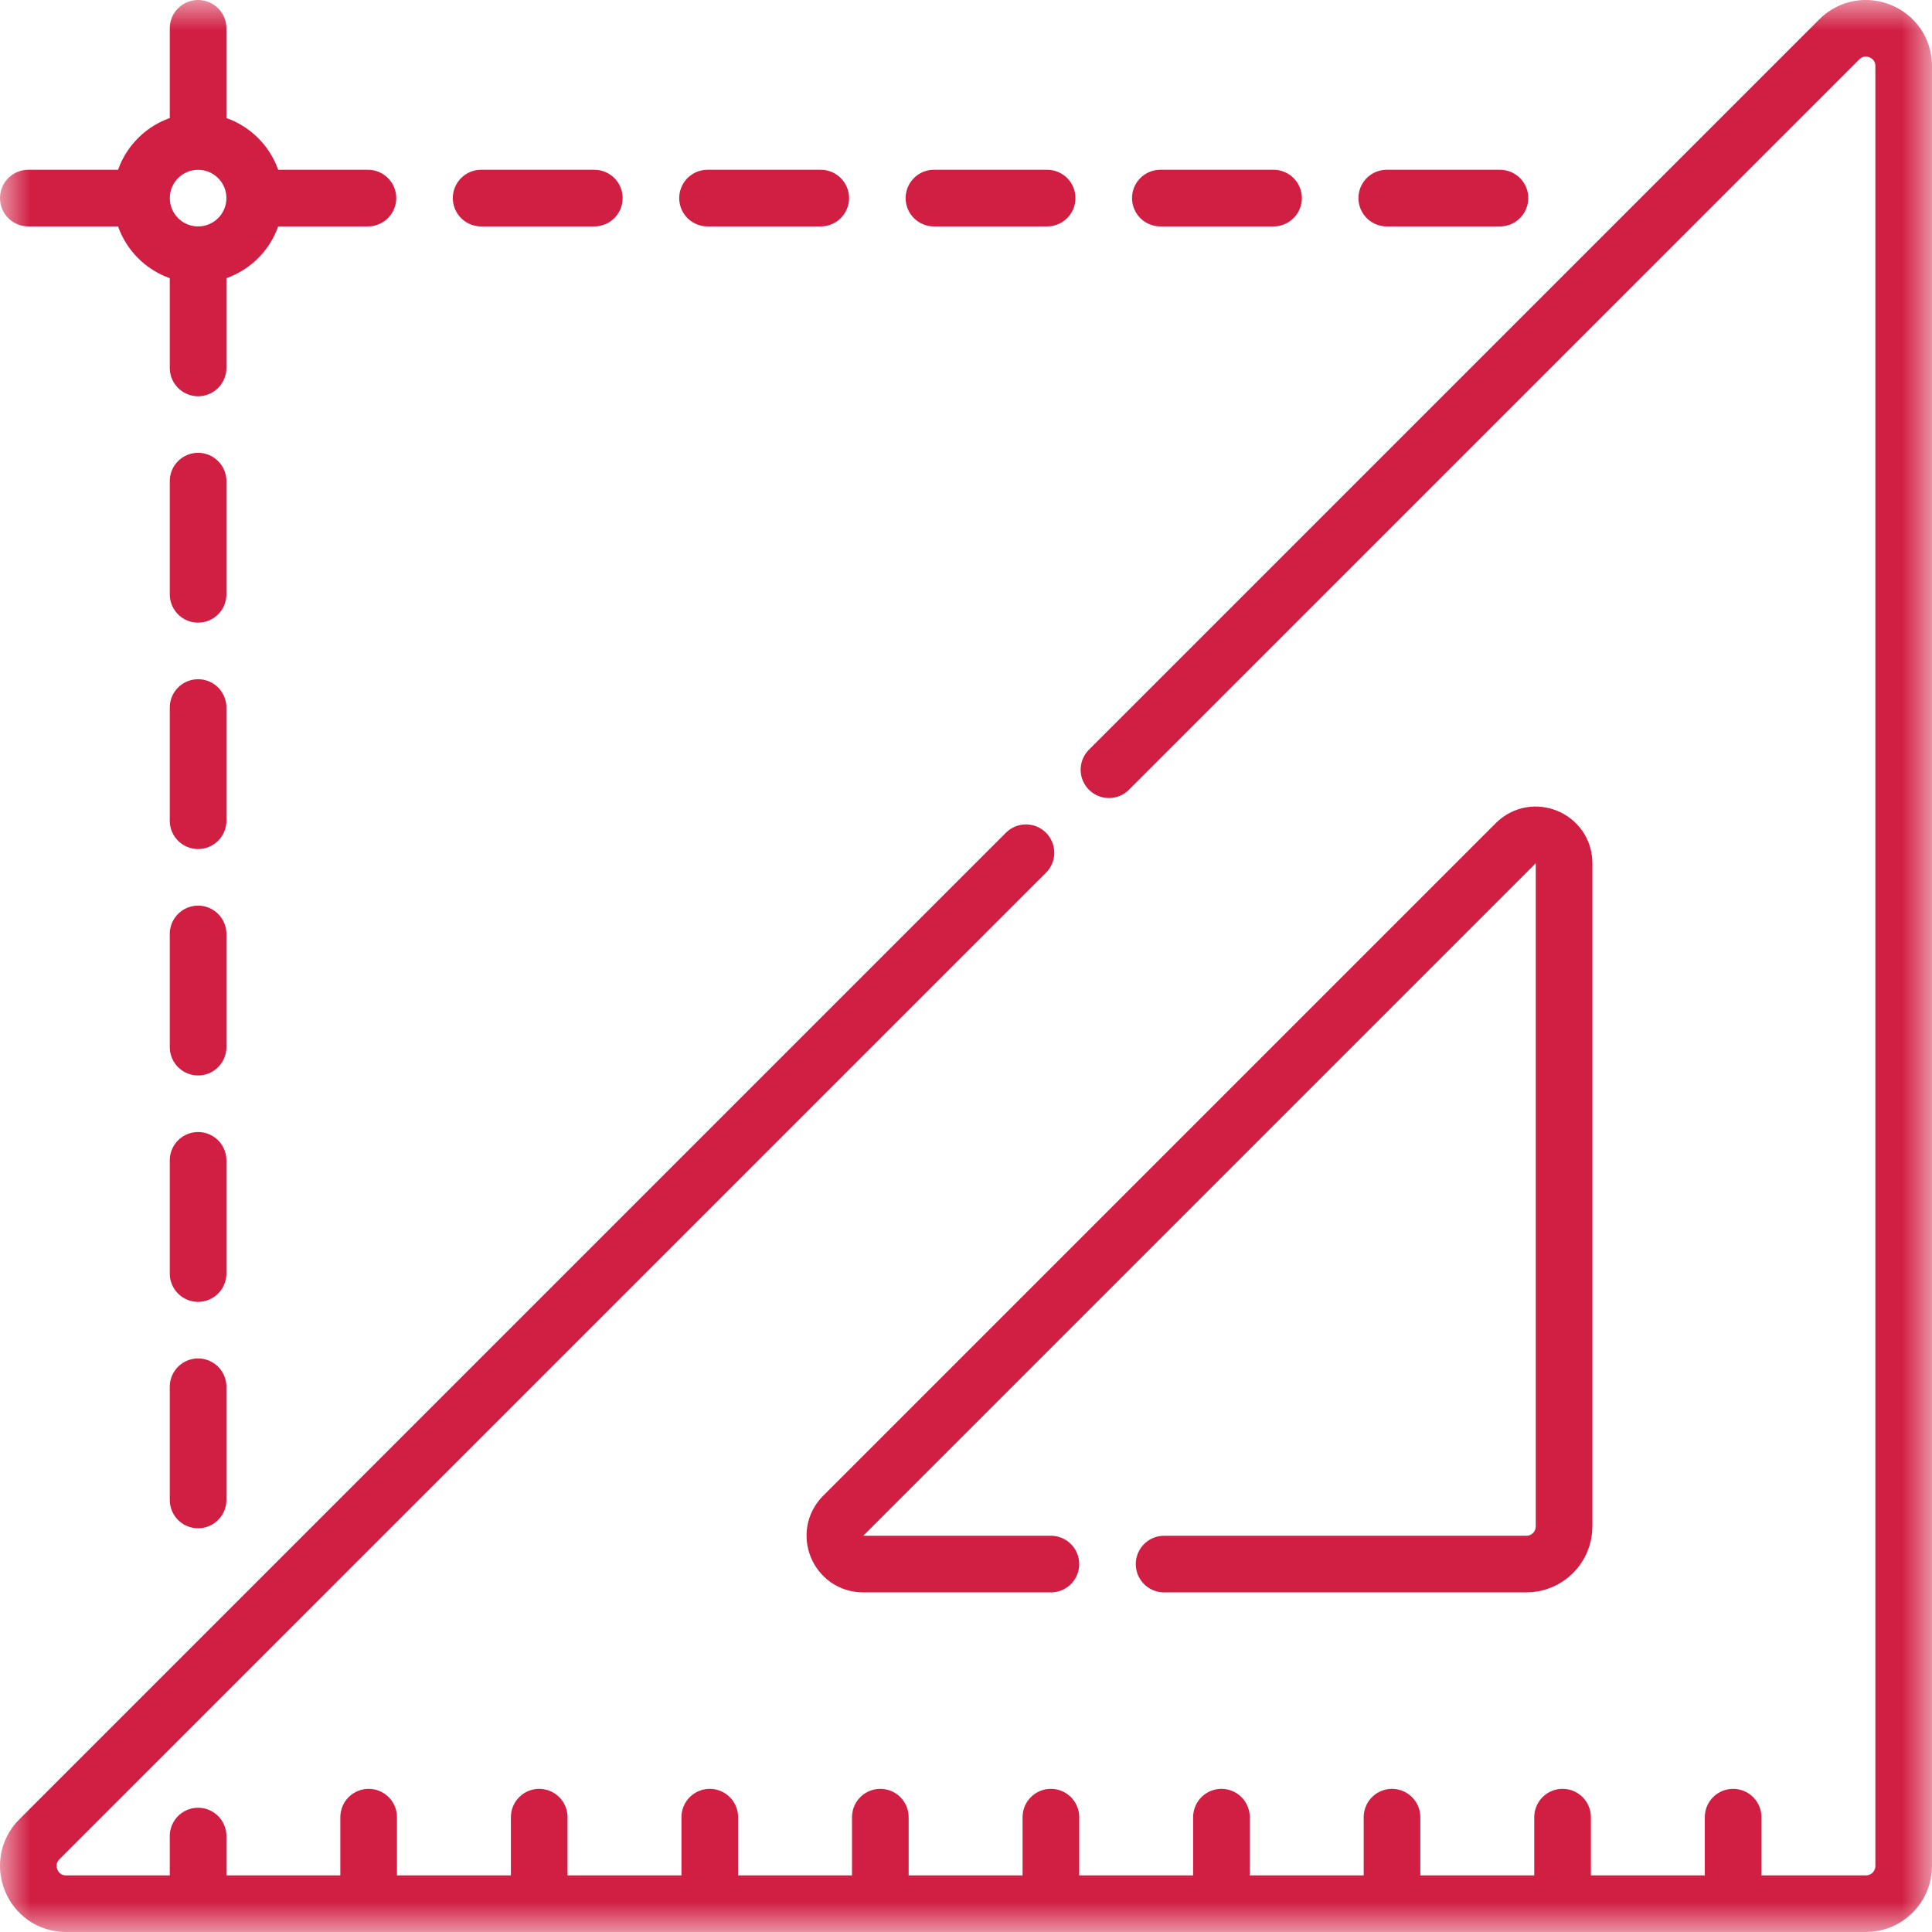 <svg width="32" height="32" viewBox="0 0 32 32" fill="none" xmlns="http://www.w3.org/2000/svg">
<g clip-path="url(#clip0_655_143290)">
<mask id="mask0_655_143290" style="mask-type:luminance" maskUnits="userSpaceOnUse" x="0" y="0" width="32" height="32">
<path d="M0 1.90735e-06H32V32H0V1.90735e-06Z" fill="white"/>
</mask>
<g mask="url(#mask0_655_143290)">
<path d="M3.281 22.969V24.844M3.281 19.219V21.094M3.281 15.469V17.344M3.281 11.719V13.594M3.281 7.969V9.844M22.969 3.281H24.844M19.219 3.281H21.094M15.469 3.281H17.344M11.719 3.281H13.594M7.969 3.281H9.844M4.378 3.281H6.094M3.281 4.378V6.094M2.185 3.281H0.469M3.281 2.185V0.469M25.881 31.406V30.098M28.706 31.406V30.098M20.231 31.406V30.098M23.056 31.406V30.098M14.581 31.406V30.098M17.406 31.406V30.098M8.931 31.406V30.098M11.756 31.406V30.098M3.281 31.406V30.411M6.106 31.406V30.098M19.281 25.906H25.281C25.627 25.906 25.906 25.626 25.906 25.281V14.298C25.906 13.88 25.401 13.671 25.106 13.966L13.966 25.106C13.671 25.401 13.88 25.906 14.298 25.906H17.406M18.368 12.749L30.464 0.653C30.858 0.259 31.531 0.538 31.531 1.095V30.906C31.531 31.251 31.252 31.531 30.906 31.531H1.095C0.538 31.531 0.259 30.858 0.653 30.464L16.993 14.124M3.281 2.344C2.764 2.344 2.344 2.764 2.344 3.281C2.344 3.799 2.764 4.219 3.281 4.219C3.799 4.219 4.219 3.799 4.219 3.281C4.219 2.764 3.799 2.344 3.281 2.344Z" stroke="#D11F43" stroke-width="0.938" stroke-miterlimit="10" stroke-linecap="round" stroke-linejoin="round"/>
</g>
</g>
<defs>
<clipPath id="clip0_655_143290">
<rect width="32" height="32" fill="white"/>
</clipPath>
</defs>
</svg>
